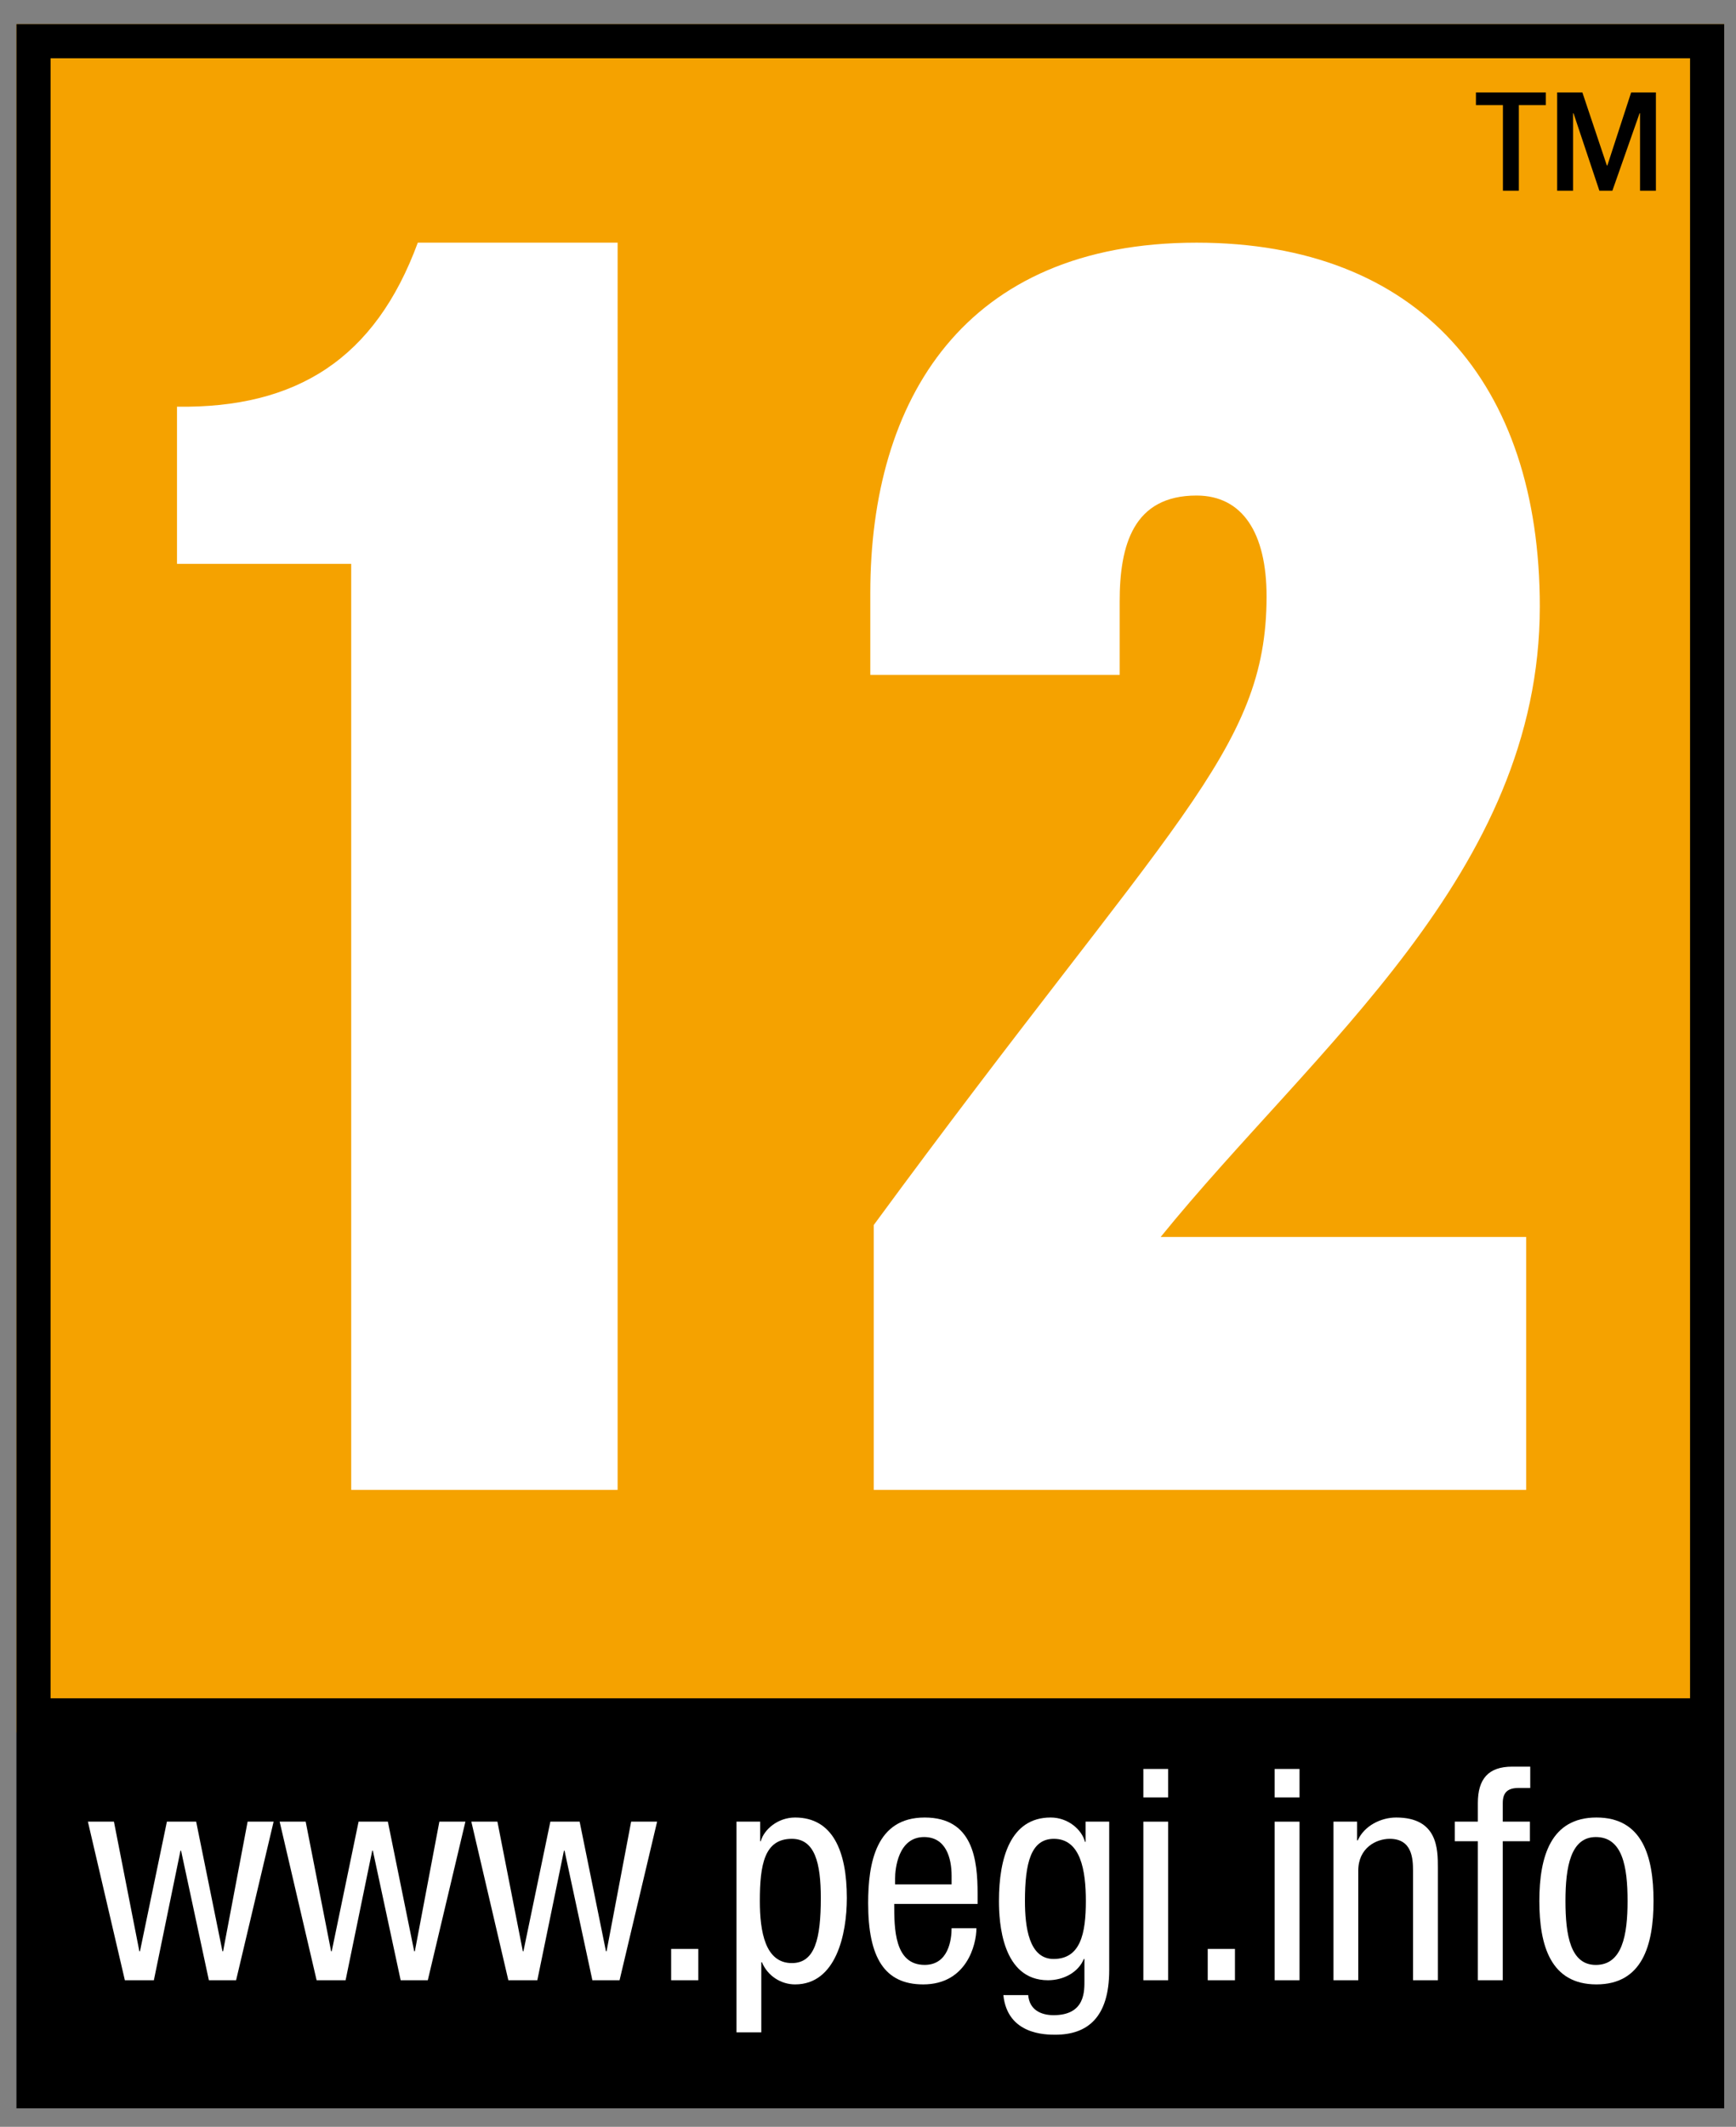 <?xml version="1.0" encoding="UTF-8" standalone="no"?>
<svg xmlns:inkscape="http://www.inkscape.org/namespaces/inkscape" xmlns:sodipodi="http://sodipodi.sourceforge.net/DTD/sodipodi-0.dtd" xmlns:xlink="http://www.w3.org/1999/xlink" xmlns="http://www.w3.org/2000/svg" xmlns:svg="http://www.w3.org/2000/svg" xmlns:rdf="http://www.w3.org/1999/02/22-rdf-syntax-ns#" xmlns:cc="http://creativecommons.org/ns#" xmlns:dc="http://purl.org/dc/elements/1.1/" width="74" height="90.628" viewBox="0 0 74 90.628" version="1.1" id="svg27" sodipodi:docname="PEGI_12.svg" inkscape:version="1.3 (0e150ed6c4, 2023-07-21)">
  <rect x="0" y="0" width="74" height="90.628" fill="#808080" stroke="none"/>
  <defs id="defs31">
    <clipPath id="SVGID_2_">
      <use xlink:href="#SVGID_1_" overflow="visible" id="use5" x="0" y="0" width="100%" height="100%"></use>
    </clipPath>
    <clipPath id="clipPath995">
      <use xlink:href="#SVGID_1_" overflow="visible" id="use993" x="0" y="0" width="100%" height="100%"></use>
    </clipPath>
    <clipPath id="clipPath999">
      <use xlink:href="#SVGID_1_" overflow="visible" id="use997" x="0" y="0" width="100%" height="100%"></use>
    </clipPath>
    <clipPath id="clipPath1003">
      <use xlink:href="#SVGID_1_" overflow="visible" id="use1001" x="0" y="0" width="100%" height="100%"></use>
    </clipPath>
    <clipPath id="clipPath1007">
      <use xlink:href="#SVGID_1_" overflow="visible" id="use1005" x="0" y="0" width="100%" height="100%"></use>
    </clipPath>
    <clipPath id="clipPath1011">
      <use xlink:href="#SVGID_1_" overflow="visible" id="use1009" x="0" y="0" width="100%" height="100%"></use>
    </clipPath>
    <clipPath id="clipPath1015">
      <use xlink:href="#SVGID_1_" overflow="visible" id="use1013" x="0" y="0" width="100%" height="100%"></use>
    </clipPath>
    <clipPath id="clipPath1019">
      <use xlink:href="#SVGID_1_" overflow="visible" id="use1017" x="0" y="0" width="100%" height="100%"></use>
    </clipPath>
    <clipPath id="clipPath1023">
      <use xlink:href="#SVGID_1_" overflow="visible" id="use1021" x="0" y="0" width="100%" height="100%"></use>
    </clipPath>
    <clipPath id="clipPath1027">
      <use xlink:href="#SVGID_1_" overflow="visible" id="use1025" x="0" y="0" width="100%" height="100%"></use>
    </clipPath>
    <clipPath id="clipPath1031">
      <use xlink:href="#SVGID_1_" overflow="visible" id="use1029" x="0" y="0" width="100%" height="100%"></use>
    </clipPath>
    <clipPath id="clipPath1035">
      <use xlink:href="#SVGID_1_" overflow="visible" id="use1033" x="0" y="0" width="100%" height="100%"></use>
    </clipPath>
    <clipPath id="clipPath1039">
      <use xlink:href="#SVGID_1_" overflow="visible" id="use1037" x="0" y="0" width="100%" height="100%"></use>
    </clipPath>
    <clipPath id="clipPath1043">
      <use xlink:href="#SVGID_1_" overflow="visible" id="use1041" x="0" y="0" width="100%" height="100%"></use>
    </clipPath>
    <clipPath id="clipPath1047">
      <use xlink:href="#SVGID_1_" overflow="visible" id="use1045" x="0" y="0" width="100%" height="100%"></use>
    </clipPath>
    <clipPath id="clipPath1051">
      <use xlink:href="#SVGID_1_" overflow="visible" id="use1049" x="0" y="0" width="100%" height="100%"></use>
    </clipPath>
    <clipPath id="clipPath1055">
      <use xlink:href="#SVGID_1_" overflow="visible" id="use1053" x="0" y="0" width="100%" height="100%"></use>
    </clipPath>
    <clipPath id="clipPath1059">
      <use xlink:href="#SVGID_1_" overflow="visible" id="use1057" x="0" y="0" width="100%" height="100%"></use>
    </clipPath>
    <rect id="SVGID_1_" y="-3.624" width="426.082" height="536.125" x="0"></rect>
    <clipPath id="SVGID_2_-1">
		<use xlink:href="#SVGID_1_-5" overflow="visible" id="use1"></use>

	</clipPath>
    <clipPath id="clipPath2">
		<use xlink:href="#SVGID_1_-5" overflow="visible" id="use2"></use>

	</clipPath>
    <clipPath id="clipPath3">
		<use xlink:href="#SVGID_1_-5" overflow="visible" id="use3"></use>

	</clipPath>
    <clipPath id="clipPath4">
		<use xlink:href="#SVGID_1_-5" overflow="visible" id="use4"></use>

	</clipPath>
    <clipPath id="clipPath5">
		<use xlink:href="#SVGID_1_-5" overflow="visible" id="use5-1"></use>

	</clipPath>
    <clipPath id="clipPath6">
		<use xlink:href="#SVGID_1_-5" overflow="visible" id="use6"></use>

	</clipPath>
    <clipPath id="clipPath7">
		<use xlink:href="#SVGID_1_-5" overflow="visible" id="use7"></use>

	</clipPath>
    <clipPath id="clipPath8">
		<use xlink:href="#SVGID_1_-5" overflow="visible" id="use8"></use>

	</clipPath>
    <clipPath id="clipPath9">
		<use xlink:href="#SVGID_1_-5" overflow="visible" id="use9"></use>

	</clipPath>
    <clipPath id="clipPath10">
		<use xlink:href="#SVGID_1_-5" overflow="visible" id="use10"></use>

	</clipPath>
    <clipPath id="clipPath11">
		<use xlink:href="#SVGID_1_-5" overflow="visible" id="use11"></use>

	</clipPath>
    <clipPath id="clipPath12">
		<use xlink:href="#SVGID_1_-5" overflow="visible" id="use12"></use>

	</clipPath>
    <clipPath id="clipPath13">
		<use xlink:href="#SVGID_1_-5" overflow="visible" id="use13"></use>

	</clipPath>
    <clipPath id="clipPath14">
		<use xlink:href="#SVGID_1_-5" overflow="visible" id="use14"></use>

	</clipPath>
    <clipPath id="clipPath15">
		<use xlink:href="#SVGID_1_-5" overflow="visible" id="use15"></use>

	</clipPath>
    <clipPath id="clipPath16">
		<use xlink:href="#SVGID_1_-5" overflow="visible" id="use16"></use>

	</clipPath>
    <clipPath id="clipPath17">
		<use xlink:href="#SVGID_1_-5" overflow="visible" id="use17"></use>

	</clipPath>
    <clipPath id="clipPath18">
		<use xlink:href="#SVGID_1_-5" overflow="visible" id="use18"></use>

	</clipPath>
    <rect id="SVGID_1_-5" y="-3.624" width="426.086" height="536.125" x="0"></rect>
  </defs>
  <g inkscape:groupmode="layer" id="layer2" inkscape:label="Layer 2" style="display:inline">
    <g id="g13" transform="matrix(0.171,0,0,0.171,0.699,1.027)" style="display:inline;stroke-width:5.864">
	<defs id="defs18">
		<rect id="rect1" y="-3.624" width="426.086" height="536.125" x="0"></rect>

	</defs>

	<clipPath id="clipPath19">
		<use xlink:href="#SVGID_1_-5" overflow="visible" id="use19"></use>

	</clipPath>

	<rect clip-path="url(#SVGID_2_-1)" fill="#f5a200" width="425.722" height="425.717" id="rect2" x="0" y="0" style="stroke-width:5.864"></rect>

	<path clip-path="url(#SVGID_2_-1)" fill="#ffffff" d="M 149.873,365.254 H 83.461 V 134.505 H 40.034 V 95.339 C 69.839,95.761 89.42,83.408 100.061,54.462 h 49.812 z" id="path1" style="stroke-width:5.864"></path>

	<path clip-path="url(#SVGID_2_-1)" fill="#ffffff" d="m 376.351,302.241 v 63.022 H 213.719 V 299.26 c 74.071,-100.894 97.922,-117.924 97.922,-156.664 0,-15.755 -5.973,-25.117 -17.457,-25.117 -15.751,0 -19.164,12.338 -19.164,26.396 v 18.296 h -62.159 v -20.429 c 0,-48.11 23.41,-87.276 81.323,-87.276 55.343,0 85.569,34.905 85.569,90.685 0,66.411 -56.196,109.838 -94.514,157.09 z" id="path2" style="stroke-width:5.864"></path>

	<path clip-path="url(#SVGID_2_-1)" d="M 0.01,519.378 H 425.722 V 0 H 0.01 M 417.209,417.194 H 8.518 V 8.508 h 408.691 z" id="path3" style="stroke-width:5.864"></path>

	<path clip-path="url(#SVGID_2_-1)" d="m 381.26,17.031 v 3.159 h -6.73 v 21.33 h -3.969 V 20.19 h -6.729 v -3.159 z m 27.436,24.489 h -3.959 V 22.231 h -0.115 l -6.778,19.288 h -3.24 l -6.441,-19.288 h -0.115 V 41.52 h -3.969 V 17.031 h 6.288 l 6.107,18.219 h 0.114 l 5.935,-18.219 h 6.174 V 41.52 Z" id="path4" style="stroke-width:5.864"></path>

	<polygon clip-path="url(#SVGID_2_-1)" fill="#ffffff" points="34.268,487.455 40.901,455.167 41.05,455.167 47.981,487.455 54.764,487.455 64.12,447.929 57.64,447.929 51.523,480.245 51.365,480.245 44.808,447.929 37.518,447.929 30.802,480.245 30.653,480.245 24.312,447.929 17.822,447.929 27.039,487.455 " id="polygon4" style="stroke-width:5.864"></polygon>

	<polygon clip-path="url(#SVGID_2_-1)" fill="#ffffff" points="82.062,487.455 88.7,455.167 88.858,455.167 95.79,487.455 102.553,487.455 111.929,447.929 105.438,447.929 99.322,480.245 99.164,480.245 92.597,447.929 85.302,447.929 78.601,480.245 78.452,480.245 72.111,447.929 65.621,447.929 74.838,487.455 " id="polygon5" style="stroke-width:5.864"></polygon>

	<polygon clip-path="url(#SVGID_2_-1)" fill="#ffffff" points="129.855,487.455 136.494,455.167 136.643,455.167 143.579,487.455 150.356,487.455 159.718,447.929 153.242,447.929 147.116,480.245 146.968,480.245 140.401,447.929 133.105,447.929 126.39,480.245 126.246,480.245 119.905,447.929 113.405,447.929 122.632,487.455 " id="polygon6" style="stroke-width:5.864"></polygon>

	<rect x="163.212" y="479.651" clip-path="url(#SVGID_2_-1)" fill="#ffffff" width="6.773" height="7.804" id="rect6" style="stroke-width:5.864"></rect>

	<path clip-path="url(#SVGID_2_-1)" fill-rule="evenodd" clip-rule="evenodd" fill="#ffffff" d="m 185.328,467.706 c 0,-9.012 1.107,-15.492 7.972,-15.492 5.752,0 7.223,6.06 7.223,14.744 0,10.182 -1.471,16.221 -7.223,16.221 -6.639,0 -7.972,-7.813 -7.972,-15.473 m -5.824,32.729 h 6.184 v -17.467 h 0.158 c 1.404,3.385 4.721,5.522 8.259,5.522 10.248,0 12.908,-12.539 12.908,-21.532 0,-11.715 -3.538,-20.055 -12.908,-20.055 -4.28,0 -7.736,2.962 -8.551,5.905 h -0.148 v -4.88 h -5.901 v 52.507 z" id="path6" style="stroke-width:5.864"></path>

	<path clip-path="url(#SVGID_2_-1)" fill-rule="evenodd" clip-rule="evenodd" fill="#ffffff" d="m 219.04,463.564 v -1.476 c 0,-2.34 0.733,-10.315 7.223,-10.315 5.465,0 6.864,5.225 6.864,9.653 v 2.138 z m 20.567,4.871 v -2.502 c 0,-8.484 -1.111,-19.029 -13.195,-19.029 -12.166,0 -14.088,11.428 -14.088,21.32 0,13.565 4.055,20.267 13.724,20.267 10.761,0 13.263,-9.808 13.263,-14.006 h -6.184 c 0,2.942 -0.824,9.146 -6.715,9.146 -7.588,0 -7.588,-9.146 -7.588,-15.195 h 20.783 z" id="path7" style="stroke-width:5.864"></path>

	<path clip-path="url(#SVGID_2_-1)" fill-rule="evenodd" clip-rule="evenodd" fill="#ffffff" d="m 258.628,452.214 c 6.644,0 7.966,7.813 7.966,15.492 0,8.092 -1.322,14.447 -8.043,14.447 -6.174,0 -7.142,-8.043 -7.142,-14.447 0,-9.433 1.467,-15.492 7.219,-15.492 m 13.785,-4.285 h -5.886 v 5.033 h -0.154 c -0.805,-3.105 -4.275,-6.059 -8.551,-6.059 -10.027,0 -12.894,10.104 -12.894,20.803 0,5.234 0.729,19.749 12.232,19.749 3.901,0 7.583,-1.994 8.925,-5.302 h 0.153 v 5.167 c 0,2.723 0.288,8.839 -7.688,8.839 -3.24,0 -6.039,-1.399 -6.327,-5.004 h -6.193 c 1.017,9.874 10.546,9.874 12.962,9.874 7.966,0 13.421,-4.275 13.421,-16.077 z" id="path8" style="stroke-width:5.864"></path>

	<path clip-path="url(#SVGID_2_-1)" fill-rule="evenodd" clip-rule="evenodd" fill="#ffffff" d="m 280.926,487.455 h 6.184 v -39.517 h -6.184 z m 0,-45.556 h 6.184 v -7.095 h -6.184 z" id="path9" style="stroke-width:5.864"></path>

	<rect x="296.974" y="479.651" clip-path="url(#SVGID_2_-1)" fill="#ffffff" width="6.787" height="7.804" id="rect9" style="stroke-width:5.864"></rect>

	<path clip-path="url(#SVGID_2_-1)" fill-rule="evenodd" clip-rule="evenodd" fill="#ffffff" d="m 313.654,487.455 h 6.203 v -39.517 h -6.203 z m 0,-45.556 h 6.203 v -7.095 h -6.203 z" id="path10-4" style="stroke-width:5.864"></path>

	<path clip-path="url(#SVGID_2_-1)" fill="#ffffff" d="m 328.322,487.455 h 6.174 v -27.274 c 0,-5.752 4.515,-7.967 7.842,-7.967 5.589,0 5.81,4.947 5.81,7.967 v 27.274 h 6.192 v -28.022 c 0,-4.63 0,-12.529 -10.392,-12.529 -3.825,0 -7.957,2.07 -9.577,5.694 h -0.163 v -4.669 h -5.886 z" id="path11" style="stroke-width:5.864"></path>

	<path clip-path="url(#SVGID_2_-1)" fill="#ffffff" d="m 364.311,487.455 h 6.212 v -34.646 h 6.768 v -4.88 h -6.768 v -4.63 c 0,-2.732 1.323,-3.758 3.979,-3.758 h 2.866 v -5.312 h -4.496 c -5.973,0 -8.561,3.097 -8.561,9.069 v 4.63 h -5.743 v 4.88 h 5.743 z" id="path12-7" style="stroke-width:5.864"></path>

	<path clip-path="url(#SVGID_2_-1)" fill-rule="evenodd" clip-rule="evenodd" fill="#ffffff" d="m 379.64,467.706 c 0,11.121 2.818,20.784 14.235,20.784 11.36,0 14.227,-9.663 14.227,-20.784 0,-11.149 -2.799,-20.803 -14.227,-20.803 -11.341,0 -14.235,9.654 -14.235,20.803 m 14.082,15.934 c -6.337,0 -7.573,-7.401 -7.573,-15.934 0,-8.57 1.323,-15.933 7.573,-15.933 6.644,0 7.909,7.362 7.909,15.933 0,8.532 -1.333,15.934 -7.909,15.934" id="path13" style="stroke-width:5.864"></path>

</g>
  </g>
</svg>
